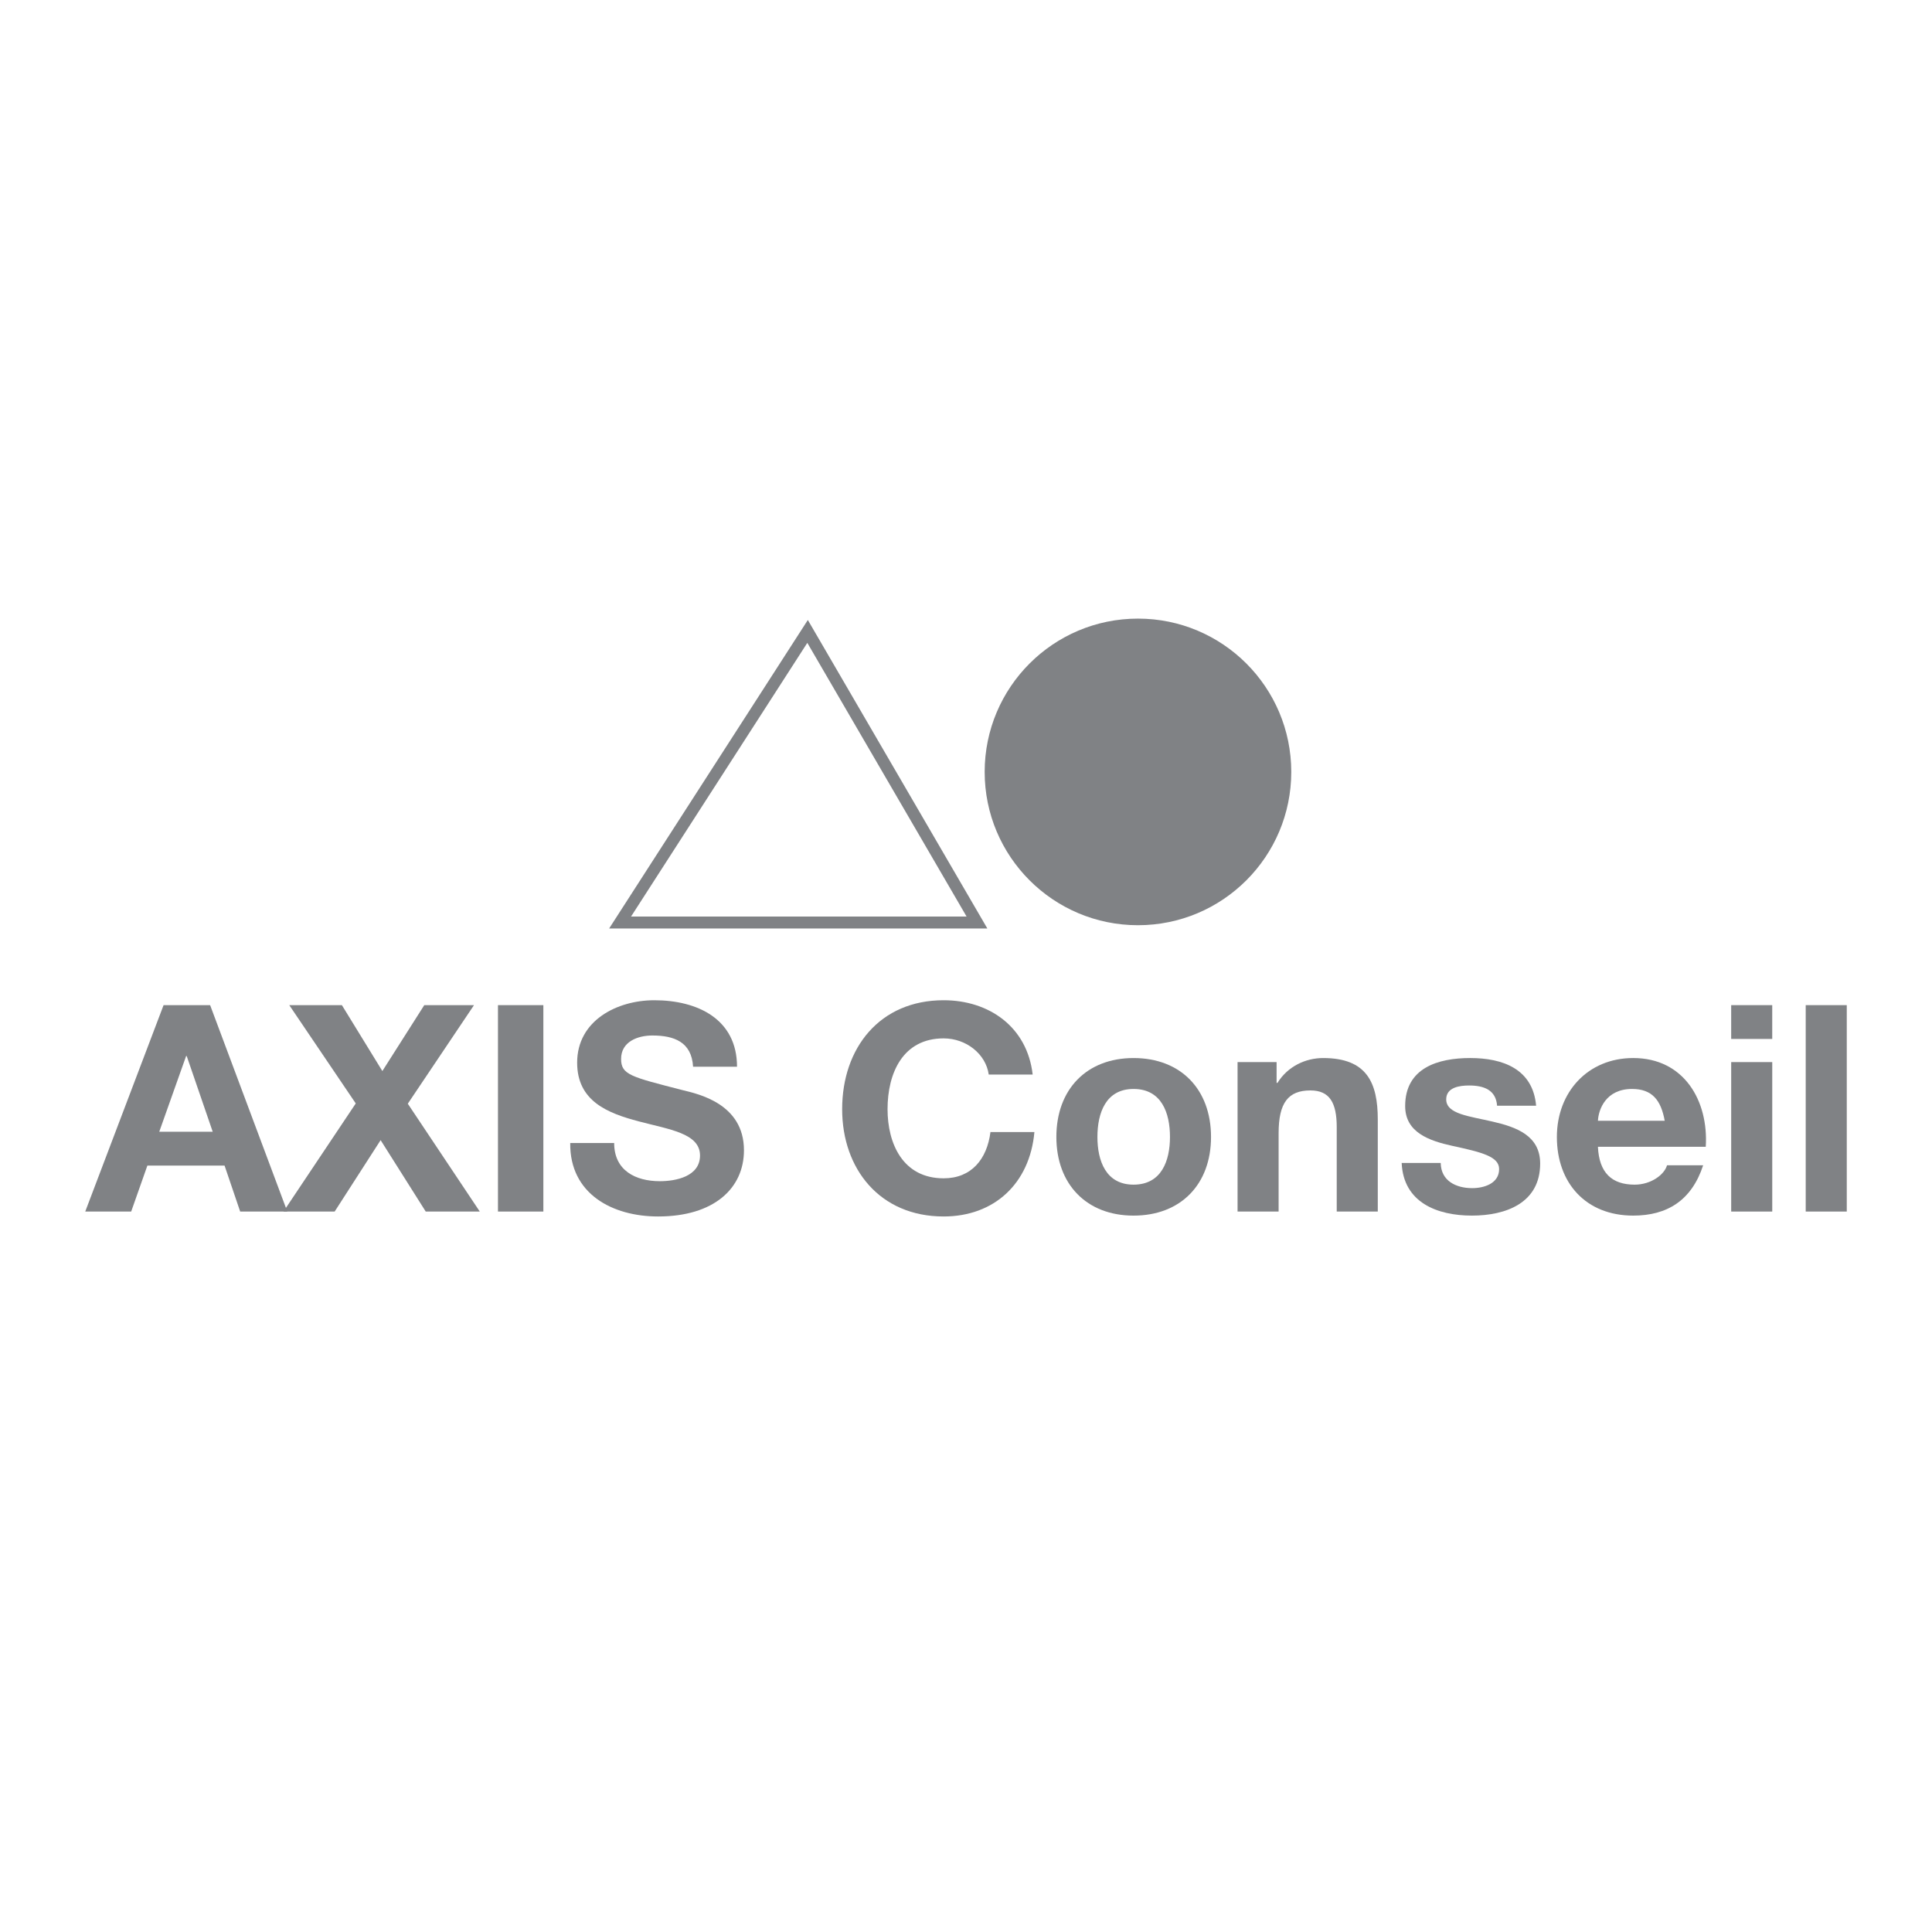 <?xml version="1.0" encoding="utf-8"?>
<!-- Generator: Adobe Illustrator 13.0.0, SVG Export Plug-In . SVG Version: 6.00 Build 14948)  -->
<!DOCTYPE svg PUBLIC "-//W3C//DTD SVG 1.0//EN" "http://www.w3.org/TR/2001/REC-SVG-20010904/DTD/svg10.dtd">
<svg version="1.0" id="Layer_1" xmlns="http://www.w3.org/2000/svg" xmlns:xlink="http://www.w3.org/1999/xlink" x="0px" y="0px"
	 width="192.756px" height="192.756px" viewBox="0 0 192.756 192.756" enable-background="new 0 0 192.756 192.756"
	 xml:space="preserve">
<g>
	<polygon fill-rule="evenodd" clip-rule="evenodd" fill="#FFFFFF" points="0,0 192.756,0 192.756,192.756 0,192.756 0,0 	"/>
	<path fill-rule="evenodd" clip-rule="evenodd" fill="#808285" d="M16.32,100.283h4.644l7.701,20.594h-4.702l-1.558-4.586h-7.701
		l-1.616,4.586H8.504L16.32,100.283L16.32,100.283z M15.888,112.916h5.335l-2.596-7.557H18.57L15.888,112.916L15.888,112.916z"/>
	<polygon fill-rule="evenodd" clip-rule="evenodd" fill="#808285" points="35.494,110.09 28.86,100.283 34.11,100.283 
		38.148,106.859 42.33,100.283 47.291,100.283 40.686,110.117 47.868,120.877 42.475,120.877 37.975,113.752 33.389,120.877 
		28.283,120.877 35.494,110.09 	"/>
	<polygon fill-rule="evenodd" clip-rule="evenodd" fill="#808285" points="49.683,100.283 54.211,100.283 54.211,120.877 
		49.683,120.877 49.683,100.283 	"/>
	<path fill-rule="evenodd" clip-rule="evenodd" fill="#808285" d="M61.275,114.041c0,2.74,2.134,3.807,4.557,3.807
		c1.586,0,4.009-0.461,4.009-2.566c0-2.221-3.086-2.596-6.115-3.404c-3.058-0.807-6.144-1.99-6.144-5.855
		c0-4.211,3.98-6.229,7.701-6.229c4.298,0,8.25,1.875,8.25,6.633h-4.384c-0.144-2.48-1.904-3.115-4.067-3.115
		c-1.442,0-3.115,0.605-3.115,2.336c0,1.588,0.981,1.789,6.144,3.117c1.5,0.373,6.114,1.326,6.114,5.998
		c0,3.779-2.971,6.605-8.566,6.605c-4.557,0-8.826-2.25-8.768-7.326H61.275L61.275,114.041z"/>
	<path fill-rule="evenodd" clip-rule="evenodd" fill="#808285" d="M98.646,107.205c-0.288-2.047-2.25-3.605-4.5-3.605
		c-4.067,0-5.595,3.461-5.595,7.066c0,3.432,1.528,6.895,5.595,6.895c2.769,0,4.327-1.904,4.672-4.615h4.385
		c-0.462,5.133-4.01,8.422-9.057,8.422c-6.374,0-10.124-4.76-10.124-10.701c0-6.115,3.75-10.873,10.124-10.873
		c4.529,0,8.336,2.652,8.884,7.412H98.646L98.646,107.205z"/>
	<path fill-rule="evenodd" clip-rule="evenodd" fill="#808285" d="M113.094,105.561c4.702,0,7.73,3.115,7.73,7.875
		c0,4.73-3.028,7.846-7.73,7.846c-4.672,0-7.7-3.115-7.7-7.846C105.394,108.676,108.422,105.561,113.094,105.561L113.094,105.561z
		 M113.094,118.193c2.798,0,3.635-2.393,3.635-4.758c0-2.395-0.837-4.789-3.635-4.789c-2.769,0-3.604,2.395-3.604,4.789
		C109.489,115.801,110.325,118.193,113.094,118.193L113.094,118.193z"/>
	<path fill-rule="evenodd" clip-rule="evenodd" fill="#808285" d="M123.472,105.965h3.895v2.076h0.086
		c1.038-1.672,2.827-2.48,4.557-2.48c4.355,0,5.452,2.451,5.452,6.145v9.172h-4.096v-8.422c0-2.453-0.722-3.664-2.625-3.664
		c-2.221,0-3.173,1.24-3.173,4.27v7.816h-4.096V105.965L123.472,105.965z"/>
	<path fill-rule="evenodd" clip-rule="evenodd" fill="#808285" d="M143.74,116.031c0.029,1.789,1.529,2.51,3.145,2.51
		c1.183,0,2.683-0.463,2.683-1.904c0-1.24-1.702-1.674-4.645-2.309c-2.365-0.518-4.729-1.355-4.729-3.979
		c0-3.809,3.287-4.789,6.489-4.789c3.26,0,6.259,1.096,6.576,4.76h-3.894c-0.115-1.586-1.326-2.02-2.798-2.02
		c-0.923,0-2.278,0.174-2.278,1.385c0,1.471,2.308,1.672,4.644,2.221c2.394,0.549,4.73,1.414,4.73,4.182
		c0,3.924-3.404,5.193-6.808,5.193c-3.461,0-6.836-1.299-7.009-5.25H143.74L143.74,116.031z"/>
	<path fill-rule="evenodd" clip-rule="evenodd" fill="#808285" d="M159.426,114.416c0.115,2.596,1.385,3.777,3.664,3.777
		c1.644,0,2.971-1.008,3.229-1.932h3.605c-1.153,3.52-3.605,5.02-6.979,5.02c-4.702,0-7.615-3.23-7.615-7.846
		c0-4.471,3.086-7.875,7.615-7.875c5.076,0,7.527,4.27,7.239,8.855H159.426L159.426,114.416z M166.089,111.82
		c-0.375-2.076-1.269-3.174-3.259-3.174c-2.597,0-3.346,2.02-3.404,3.174H166.089L166.089,111.82z"/>
	<path fill-rule="evenodd" clip-rule="evenodd" fill="#808285" d="M172.721,105.965h4.096v14.912h-4.096V105.965L172.721,105.965z
		 M176.816,103.656h-4.096v-3.373h4.096V103.656L176.816,103.656z"/>
	<polygon fill-rule="evenodd" clip-rule="evenodd" fill="#808285" points="180.156,100.283 184.252,100.283 184.252,120.877 
		180.156,120.877 180.156,100.283 	"/>
	
		<polygon fill-rule="evenodd" clip-rule="evenodd" fill="#FFFFFF" stroke="#808285" stroke-width="1.192" stroke-miterlimit="2.613" points="
		61.867,92.038 97.471,92.038 80.572,62.997 61.867,92.038 	"/>
	<path fill-rule="evenodd" clip-rule="evenodd" fill="#808285" d="M113.535,61.719c-8.447,0-15.295,6.849-15.295,15.296
		c0,8.447,6.848,15.294,15.295,15.294s15.295-6.848,15.295-15.294C128.83,68.568,121.982,61.719,113.535,61.719L113.535,61.719z"/>
</g>
</svg>
